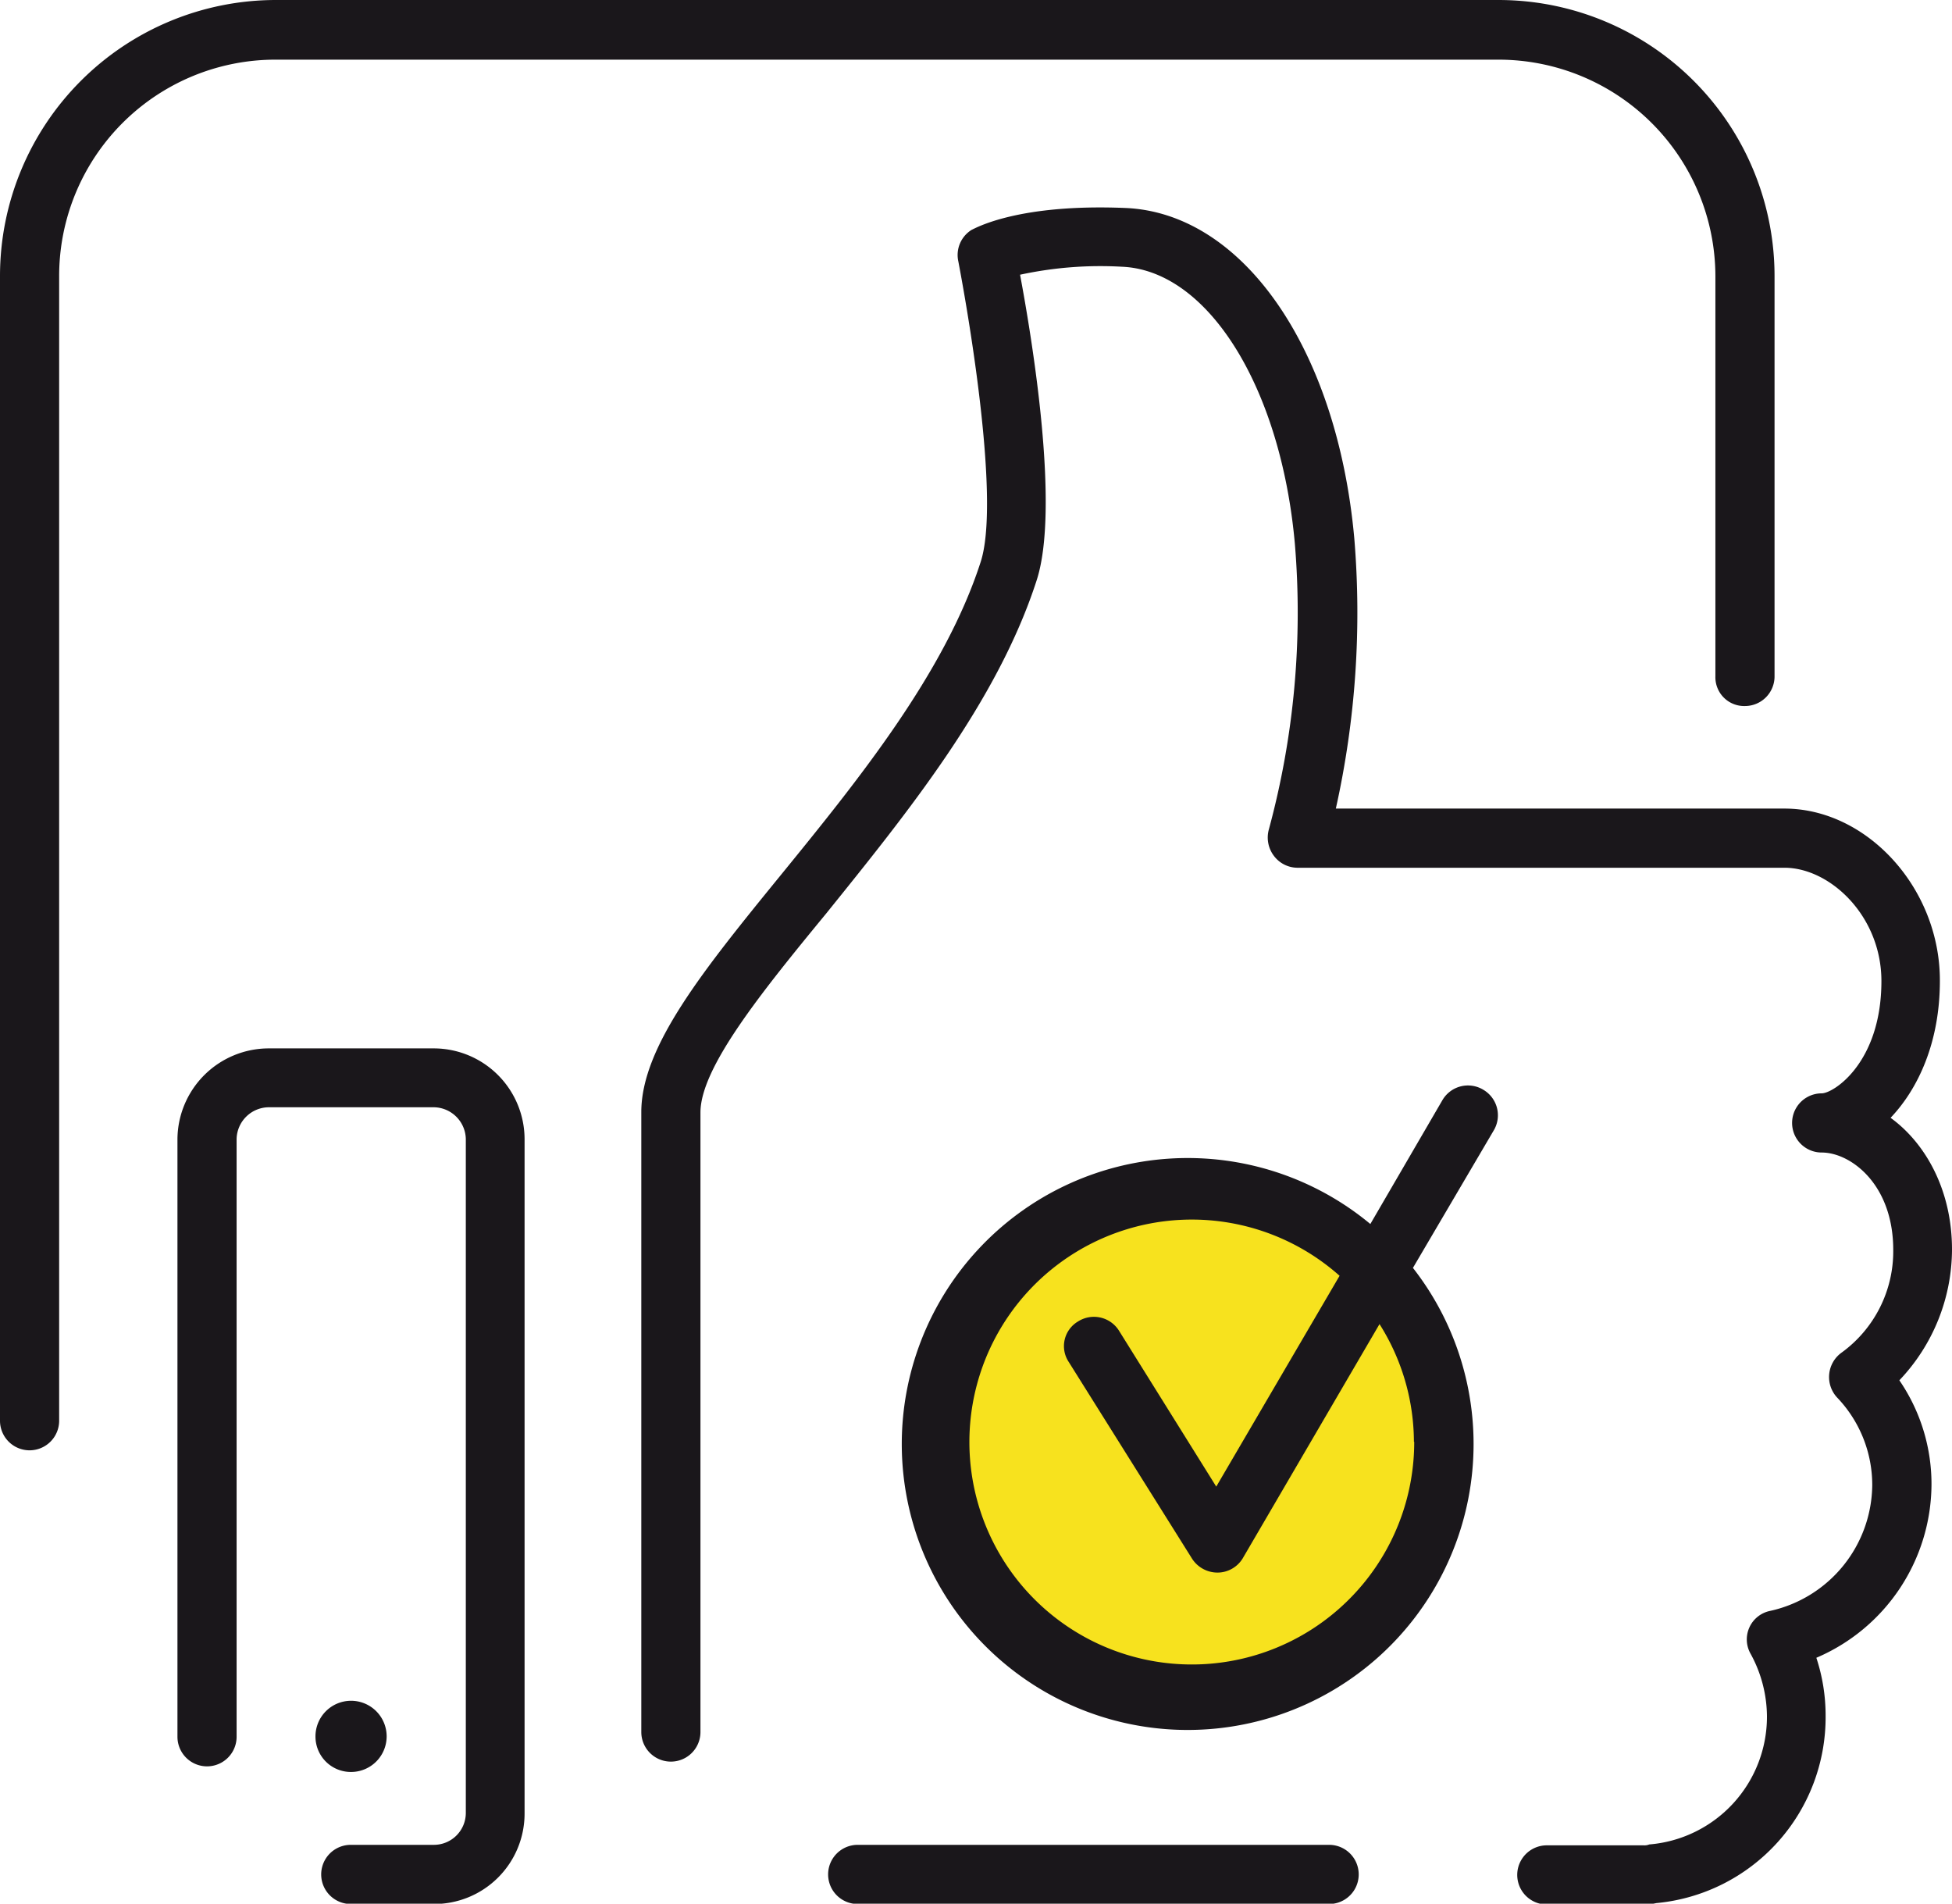 <svg xmlns="http://www.w3.org/2000/svg" viewBox="0 0 198 193.06"><defs><style>.cls-1{fill:#f7e21e;}.cls-2{fill:#1a171b;}</style></defs><title>Transact IconAsset 3</title><g id="Layer_2" data-name="Layer 2"><g id="Layer_1-2" data-name="Layer 1"><circle class="cls-1" cx="121" cy="147.53" r="24"/><path class="cls-2" d="M152,6.05A22,22,0,0,1,174,28v40.6a2.92,2.92,0,0,0,3,3,3,3,0,0,0,3-3V28A28,28,0,0,0,152,0H28A28,28,0,0,0,0,28V144.08a3,3,0,0,0,3,3,3,3,0,0,0,3-3V28A21.94,21.94,0,0,1,28,6.05Z"/><path class="cls-2" d="M198,126.71c0-6-2.67-10.77-6.23-13.35,2.8-2.94,5-7.66,5-13.89C196.8,90.12,189.41,82,181,82h-45.5a91.43,91.43,0,0,0,1.87-27.43c-1.75-19.23-11.31-33-23.25-33.48-10.78-.44-15.09,2-15.58,2.23a3,3,0,0,0-1.33,3.2C98.44,33,101.43,51,99.47,57,95.82,68.3,87,79.17,79.17,88.78s-14.12,17.37-14.12,24v62.87a3,3,0,1,0,6,0V112.82c0-4.54,6.19-12.2,12.78-20.21,8.1-10.06,17.32-21.38,21.32-33.75,2.37-7.3-.43-24.31-1.68-31a38.54,38.54,0,0,1,10.33-.81c8.72.36,16.11,12.2,17.54,28.05a84.06,84.06,0,0,1-2.63,29,3.07,3.07,0,0,0,.49,2.67A3,3,0,0,0,131.57,88H181c4.63,0,9.84,4.89,9.84,11.49,0,8.27-4.85,11.39-6.06,11.39a3,3,0,0,0,0,6c2.94,0,7.26,3.21,7.26,9.88a12.69,12.69,0,0,1-5.25,10.42,3.05,3.05,0,0,0-.45,4.54,12.83,12.83,0,0,1,3.57,8.91,13.2,13.2,0,0,1-10.33,12.73,2.95,2.95,0,0,0-2,4.37,13.36,13.36,0,0,1,1.65,6.32,13,13,0,0,1-11.94,13,1.26,1.26,0,0,1-.57.09H156.9a3,3,0,0,0,0,6h9.76A5.85,5.85,0,0,0,168,193a18.93,18.93,0,0,0,17.18-19,18.69,18.69,0,0,0-.94-5.88,19.21,19.21,0,0,0,11.68-17.54,18.61,18.61,0,0,0-3.26-10.6A19.32,19.32,0,0,0,198,126.71Z"/><path class="cls-2" d="M44,106.32H27.26A9.27,9.27,0,0,0,18,115.5v60.63a3,3,0,0,0,6,0V115.5a3.29,3.29,0,0,1,3.26-3.21H44a3.29,3.29,0,0,1,3.25,3.21v68.38A3.24,3.24,0,0,1,44,187.09H35.58a3,3,0,1,0,0,6H44a9.17,9.17,0,0,0,9.21-9.18V115.5A9.22,9.22,0,0,0,44,106.32Z"/><path class="cls-2" d="M35.58,179.7A3.61,3.61,0,1,0,32,176.13,3.59,3.59,0,0,0,35.58,179.7Z"/><path class="cls-2" d="M134.82,187.09H87a3,3,0,1,0,0,6h47.82a3,3,0,1,0,0-6Z"/><path class="cls-2" d="M150.45,110.51a3,3,0,0,0-4.14,1.06L139,124.13a29,29,0,1,0,4.32,4.45l8.23-14A3,3,0,0,0,150.45,110.51Zm-7,35.71a22.56,22.56,0,1,1-7.57-16.84l-12.51,21.38-9.89-15.85a3,3,0,0,0-4.14-.89,2.9,2.9,0,0,0-.94,4.09l12.51,19.95a3.07,3.07,0,0,0,2.59,1.42h0a3,3,0,0,0,2.54-1.42l13.89-23.78A22.45,22.45,0,0,1,143.42,146.22Z"/></g></g></svg>
